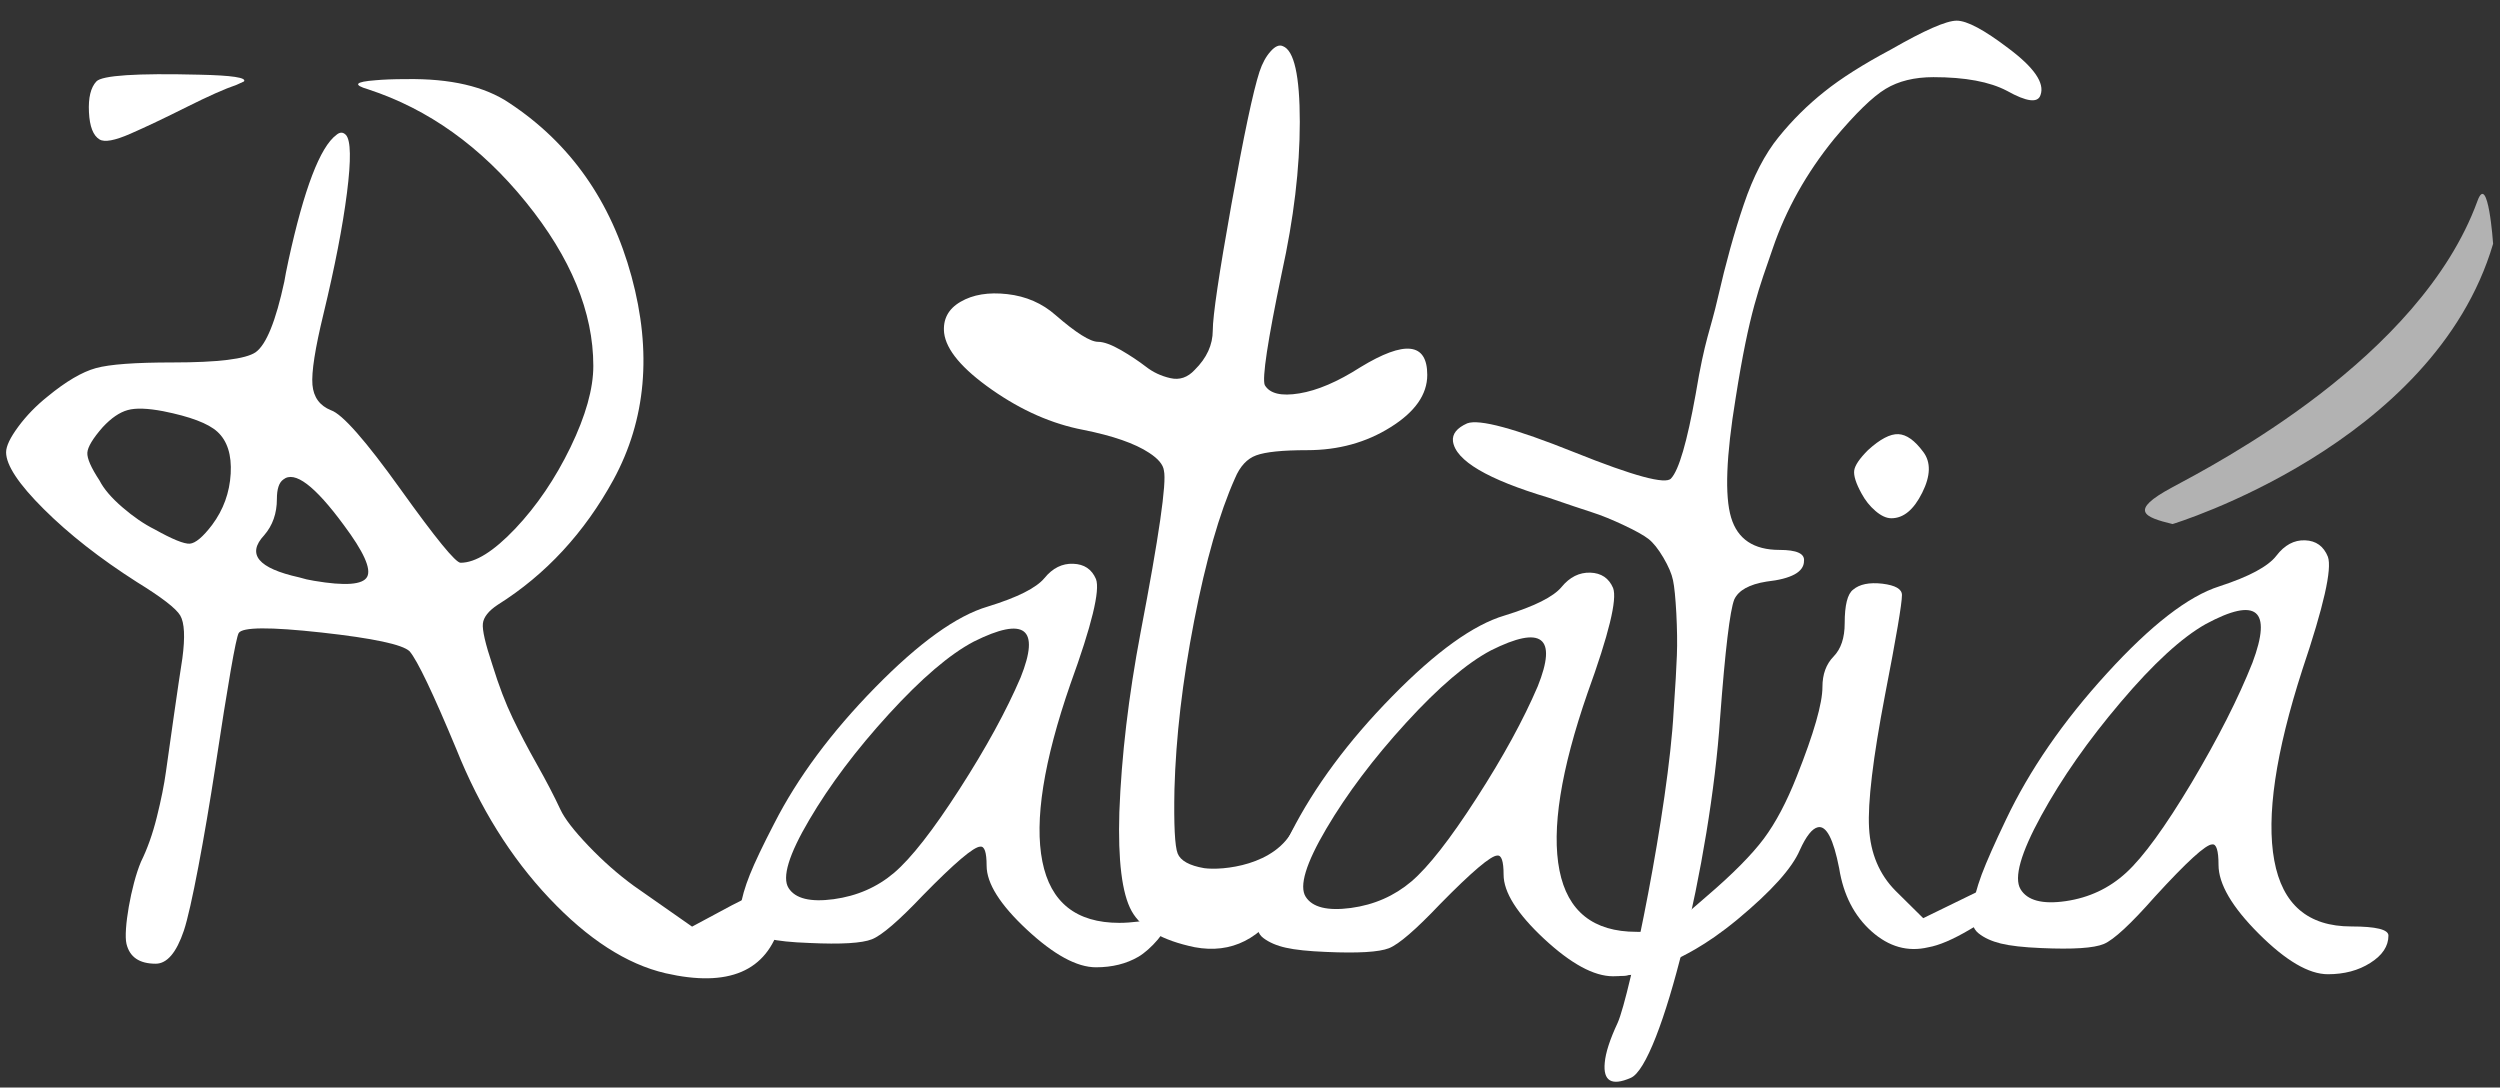 <?xml version="1.0" encoding="UTF-8" standalone="no"?>
<!-- Generator: Adobe Illustrator 16.0.0, SVG Export Plug-In . SVG Version: 6.00 Build 0)  -->

<svg
   xmlns:dc="http://purl.org/dc/elements/1.1/"
   xmlns:cc="http://creativecommons.org/ns#"
   xmlns:rdf="http://www.w3.org/1999/02/22-rdf-syntax-ns#"
   xmlns:svg="http://www.w3.org/2000/svg"
   xmlns="http://www.w3.org/2000/svg"
   xmlns:sodipodi="http://sodipodi.sourceforge.net/DTD/sodipodi-0.dtd"
   xmlns:inkscape="http://www.inkscape.org/namespaces/inkscape"
   version="1.1"
   id="Livello_1"
   x="0px"
   y="0px"
   width="108.879px"
   height="47.364px"
   viewBox="10.96 0 108.879 47.364"
   enable-background="new 10.96 0 108.879 47.364"
   xml:space="preserve"
   sodipodi:docname="logoratafia2.svg"
   inkscape:version="0.92.2 (5c3e80d, 2017-08-06)"><rect x="10.96" y="0" width="108.879" height="47.364" fill="#333333" stroke="none"/><defs
     id="defs85" /><sodipodi:namedview
     pagecolor="#ffffff"
     bordercolor="#666666"
     borderopacity="1"
     objecttolerance="10"
     gridtolerance="10"
     guidetolerance="10"
     inkscape:pageopacity="0"
     inkscape:pageshadow="2"
     inkscape:window-width="1920"
     inkscape:window-height="1017"
     id="namedview83"
     showgrid="false"
     inkscape:zoom="3.3339763"
     inkscape:cx="4.1991898"
     inkscape:cy="23.681999"
     inkscape:window-x="-8"
     inkscape:window-y="-8"
     inkscape:window-maximized="1"
     inkscape:current-layer="Livello_1" /><g
     id="g42"
     transform="matrix(1,0,0,1.232,-0.3,0.9)"><g
       id="g4"><path
         d="m 26.232,17.83 c -1.264,-1.396 -2.143,-1.933 -2.636,-1.608 -0.185,0.107 -0.277,0.335 -0.277,0.686 0,0.51 -0.185,0.938 -0.555,1.284 -0.771,0.67 -0.263,1.166 1.526,1.488 0.215,0.054 0.431,0.094 0.647,0.121 1.356,0.188 2.127,0.14 2.313,-0.141 0.186,-0.283 -0.155,-0.891 -1.018,-1.83 m -5.503,-3.297 c -0.401,-0.298 -1.187,-0.536 -2.359,-0.727 -0.678,-0.104 -1.195,-0.121 -1.549,-0.04 -0.355,0.08 -0.717,0.281 -1.087,0.604 -0.432,0.399 -0.655,0.703 -0.67,0.902 -0.016,0.201 0.161,0.529 0.531,0.985 0.185,0.295 0.516,0.61 0.995,0.945 0.478,0.335 0.948,0.597 1.41,0.783 0.771,0.35 1.279,0.517 1.526,0.504 0.247,-0.017 0.57,-0.235 0.972,-0.664 0.492,-0.536 0.762,-1.142 0.809,-1.812 0.047,-0.662 -0.147,-1.159 -0.578,-1.48 M 27.296,2.428 C 26.617,2.267 26.725,2.16 27.62,2.106 c 0.307,-0.023 0.755,-0.04 1.341,-0.04 1.911,-0.023 3.406,0.255 4.486,0.847 2.651,1.422 4.424,3.466 5.318,6.133 0.894,2.668 0.632,5.061 -0.786,7.179 -1.265,1.876 -2.945,3.354 -5.041,4.423 -0.401,0.215 -0.617,0.438 -0.648,0.664 -0.031,0.229 0.108,0.717 0.417,1.468 0.277,0.726 0.57,1.35 0.878,1.869 0.308,0.523 0.663,1.073 1.064,1.649 0.4,0.577 0.74,1.104 1.018,1.589 0.184,0.322 0.593,0.75 1.225,1.287 0.632,0.536 1.287,1.005 1.966,1.407 l 2.543,1.445 1.757,-0.765 c 1.018,-0.429 1.672,-0.59 1.966,-0.482 0.292,0.107 0.331,0.497 0.115,1.166 -0.586,1.663 -2.25,2.238 -4.994,1.729 -1.696,-0.321 -3.384,-1.207 -5.064,-2.653 -1.681,-1.445 -3.029,-3.205 -4.047,-5.27 -1.017,-1.983 -1.696,-3.136 -2.035,-3.458 -0.308,-0.241 -1.588,-0.462 -3.838,-0.664 -2.251,-0.201 -3.453,-0.194 -3.607,0.021 -0.124,0.188 -0.463,1.771 -1.018,4.745 -0.462,2.44 -1.046,5 -1.37,5.776 -0.324,0.778 -0.733,1.166 -1.226,1.166 -0.709,0 -1.133,-0.233 -1.272,-0.704 -0.138,-0.468 0.199,-2.068 0.631,-2.899 0.277,-0.456 0.509,-0.982 0.694,-1.589 0.185,-0.603 0.316,-1.132 0.393,-1.588 0.077,-0.456 0.192,-1.12 0.347,-1.991 0.154,-0.871 0.277,-1.548 0.37,-2.028 0.123,-0.75 0.092,-1.253 -0.093,-1.511 -0.185,-0.254 -0.817,-0.646 -1.896,-1.186 -1.603,-0.831 -2.952,-1.689 -4.046,-2.574 -1.095,-0.884 -1.642,-1.554 -1.642,-2.01 0,-0.215 0.177,-0.516 0.531,-0.905 0.355,-0.389 0.779,-0.744 1.272,-1.063 0.802,-0.536 1.503,-0.871 2.105,-1.006 0.601,-0.136 1.718,-0.201 3.352,-0.201 1.973,0 3.176,-0.12 3.608,-0.361 0.462,-0.268 0.878,-1.1 1.248,-2.494 0.031,-0.161 0.093,-0.415 0.185,-0.764 0.678,-2.521 1.372,-3.994 2.082,-4.424 0.153,-0.106 0.292,-0.106 0.416,0 0.215,0.188 0.231,0.872 0.046,2.052 -0.185,1.18 -0.525,2.6 -1.018,4.262 -0.37,1.234 -0.531,2.071 -0.485,2.517 0.046,0.439 0.316,0.741 0.809,0.902 0.493,0.135 1.503,1.065 3.029,2.794 1.526,1.73 2.397,2.597 2.613,2.597 0.648,0 1.441,-0.402 2.382,-1.206 0.94,-0.807 1.741,-1.766 2.405,-2.876 C 36.768,13.969 37.1,13.01 37.1,12.206 37.1,10.303 36.121,8.373 34.164,6.415 32.206,4.452 29.917,3.125 27.296,2.428"
         id="path2"
         inkscape:connector-curvature="0"
         style="fill:#ffffff" /></g><g
       id="g8"><path
         d="m 55.709,23.22 c 0.431,-0.873 0.477,-1.415 0.139,-1.627 -0.34,-0.212 -1.064,-0.094 -2.174,0.355 -1.049,0.446 -2.282,1.303 -3.7,2.562 -1.418,1.259 -2.575,2.506 -3.468,3.74 -0.895,1.231 -1.196,2.038 -0.902,2.412 0.292,0.374 0.948,0.505 1.965,0.394 1.018,-0.113 1.896,-0.425 2.636,-0.936 0.74,-0.514 1.688,-1.496 2.844,-2.955 1.157,-1.459 2.042,-2.773 2.66,-3.945 m 1.04,-3.516 c 0.354,-0.352 0.771,-0.52 1.249,-0.505 0.478,0.013 0.809,0.19 0.994,0.542 0.185,0.397 -0.185,1.634 -1.11,3.7 -1.172,2.743 -1.58,4.84 -1.225,6.283 0.354,1.445 1.471,2.169 3.353,2.169 1.078,0 2.119,-0.288 2.119,-0.089 0,0.353 -0.763,1.037 -1.287,1.286 -0.525,0.249 -1.141,0.374 -1.85,0.374 -0.832,0 -1.834,-0.443 -3.006,-1.328 -1.172,-0.885 -1.757,-1.64 -1.757,-2.263 0,-0.477 -0.093,-0.697 -0.278,-0.674 -0.277,0 -1.11,0.571 -2.497,1.722 -1.048,0.896 -1.789,1.414 -2.22,1.552 -0.432,0.14 -1.341,0.184 -2.728,0.131 -0.771,-0.022 -1.357,-0.072 -1.758,-0.147 -0.401,-0.074 -0.725,-0.188 -0.971,-0.336 -0.247,-0.149 -0.34,-0.398 -0.277,-0.749 0.061,-0.351 0.2,-0.741 0.416,-1.18 0.215,-0.436 0.57,-1.041 1.063,-1.812 1.018,-1.621 2.482,-3.222 4.394,-4.806 1.911,-1.583 3.545,-2.537 4.902,-2.861 1.295,-0.323 2.119,-0.66 2.474,-1.009"
         id="path6"
         inkscape:connector-curvature="0"
         style="fill:#ffffff" /></g><g
       id="g12"><path
         d="m 67.201,31.152 c -1.003,1.309 -2.306,1.843 -3.909,1.602 -1.418,-0.239 -2.335,-0.668 -2.752,-1.284 -0.416,-0.614 -0.594,-1.778 -0.531,-3.49 0.092,-1.979 0.4,-4.099 0.925,-6.351 0.801,-3.396 1.14,-5.299 1.017,-5.72 -0.031,-0.213 -0.247,-0.423 -0.648,-0.634 -0.617,-0.33 -1.572,-0.6 -2.867,-0.81 -1.357,-0.21 -2.682,-0.683 -3.977,-1.419 -1.295,-0.735 -1.989,-1.404 -2.081,-2.005 -0.062,-0.48 0.177,-0.851 0.717,-1.104 0.539,-0.255 1.217,-0.345 2.035,-0.27 0.816,0.075 1.518,0.323 2.104,0.743 0.894,0.63 1.51,0.943 1.849,0.943 0.247,0 0.579,0.1 0.995,0.292 0.416,0.196 0.778,0.394 1.087,0.586 0.308,0.196 0.662,0.331 1.063,0.405 0.401,0.076 0.755,-0.021 1.064,-0.292 0.524,-0.42 0.786,-0.886 0.786,-1.396 0,-0.512 0.27,-1.989 0.809,-4.438 0.54,-2.447 0.949,-4.016 1.226,-4.707 0.123,-0.3 0.285,-0.54 0.486,-0.72 0.199,-0.182 0.377,-0.24 0.531,-0.182 0.492,0.149 0.738,1.045 0.738,2.681 0,1.637 -0.264,3.416 -0.785,5.338 -0.617,2.402 -0.862,3.723 -0.74,3.963 0.217,0.301 0.718,0.399 1.505,0.293 0.786,-0.104 1.672,-0.412 2.657,-0.924 1.94,-0.96 2.914,-0.87 2.914,0.271 0,0.691 -0.531,1.309 -1.599,1.849 -1.062,0.541 -2.271,0.811 -3.63,0.811 -1.079,0 -1.816,0.062 -2.22,0.183 -0.401,0.118 -0.709,0.391 -0.925,0.811 -0.678,1.232 -1.272,2.913 -1.78,5.045 -0.509,2.132 -0.794,4.114 -0.856,5.945 -0.031,1.261 0.016,2.021 0.139,2.272 0.123,0.255 0.509,0.43 1.156,0.52 0.768,0.088 3.13,-0.079 3.907,-1.421 z"
         id="path10"
         inkscape:connector-curvature="0"
         style="fill:#ffffff" /></g><g
       id="g16"><path
         d="M 93.608,1.022 C 95.07,0.341 96.025,0 96.476,0 c 0.451,0 1.199,0.325 2.248,0.973 1.125,0.681 1.593,1.233 1.404,1.654 C 100.017,2.92 99.526,2.871 98.667,2.481 97.917,2.16 96.85,1.997 95.464,1.997 c -0.825,0 -1.521,0.138 -2.08,0.413 -0.562,0.274 -1.312,0.866 -2.248,1.774 -1.2,1.2 -2.092,2.49 -2.67,3.868 -0.582,1.379 -1.021,2.22 -1.618,5.302 -0.412,2.043 -0.478,3.447 -0.196,4.209 0.281,0.766 0.984,1.146 2.107,1.146 0.75,0 1.104,0.13 1.068,0.39 0,0.389 -0.545,0.632 -1.634,0.73 -0.749,0.097 -1.218,0.308 -1.403,0.632 -0.188,0.389 -0.395,1.785 -0.617,4.185 -0.412,5.062 -2.59,12.31 -3.899,12.729 -0.825,0.292 -1.2,0.11 -1.125,-0.535 0.037,-0.357 0.226,-0.828 0.562,-1.412 0.525,-0.94 2.215,-7.617 2.439,-11.023 0.075,-0.876 0.122,-1.53 0.141,-1.971 0.021,-0.438 0.01,-0.932 -0.024,-1.481 -0.038,-0.554 -0.084,-0.941 -0.144,-1.169 -0.057,-0.229 -0.197,-0.493 -0.422,-0.805 -0.225,-0.308 -0.438,-0.524 -0.646,-0.657 -0.206,-0.129 -0.562,-0.292 -1.068,-0.484 -0.506,-0.194 -0.975,-0.351 -1.405,-0.462 -0.43,-0.113 -1.059,-0.283 -1.883,-0.514 -2.66,-0.646 -4.047,-1.312 -4.16,-1.992 -0.037,-0.262 0.17,-0.472 0.619,-0.635 0.524,-0.161 2.079,0.181 4.665,1.022 2.587,0.843 3.991,1.151 4.216,0.924 0.338,-0.292 0.693,-1.281 1.068,-2.968 0.412,-2.011 0.635,-2.229 0.971,-3.428 0.338,-1.2 0.711,-2.298 1.125,-3.285 0.411,-0.989 0.918,-1.784 1.521,-2.387 0.599,-0.6 1.265,-1.135 1.993,-1.604 0.727,-0.473 1.691,-0.968 2.891,-1.487"
         id="path14"
         inkscape:connector-curvature="0"
         style="fill:#ffffff" /></g><g
       id="g20"><path
         d="m 90.63,23.555 c 0,-0.451 0.162,-0.809 0.486,-1.078 0.321,-0.268 0.483,-0.659 0.483,-1.174 0,-0.643 0.122,-1.04 0.369,-1.19 0.276,-0.19 0.698,-0.263 1.271,-0.21 0.569,0.057 0.854,0.189 0.854,0.402 0,0.301 -0.246,1.481 -0.739,3.54 -0.525,2.23 -0.756,3.796 -0.693,4.697 0.062,0.896 0.446,1.64 1.155,2.219 l 1.203,0.966 2.034,-0.805 c 1.355,-0.536 1.646,-0.597 1.863,-0.447 0.152,0.108 0.479,0.211 -0.016,0.576 -0.495,0.365 -1.107,0.724 -1.852,1.078 -0.739,0.354 -1.344,0.562 -1.805,0.627 -0.896,0.172 -1.719,-0.016 -2.475,-0.563 -0.756,-0.547 -1.227,-1.292 -1.41,-2.232 -0.248,-1.029 -0.556,-1.515 -0.926,-1.448 -0.247,0.043 -0.51,0.312 -0.785,0.805 -0.341,0.646 -1.242,1.458 -2.705,2.445 -1.466,0.986 -2.396,1.293 -2.961,1.539 -0.594,0.257 -2.156,0.545 -2.156,0.437 0,-0.104 1.871,-1.472 3.752,-2.777 1.144,-0.793 1.976,-1.478 2.498,-2.043 0.522,-0.568 1,-1.305 1.436,-2.203 0.75,-1.53 1.119,-2.582 1.119,-3.161"
         id="path18"
         inkscape:connector-curvature="0"
         style="fill:#ffffff" /></g><g
       id="g24"><path
         d="m 109.36,22.693 c 0.433,-0.938 0.478,-1.521 0.14,-1.749 -0.34,-0.228 -1.062,-0.101 -2.174,0.385 -1.049,0.479 -2.283,1.398 -3.699,2.755 -1.418,1.354 -2.572,2.691 -3.469,4.021 -0.895,1.328 -1.195,2.192 -0.902,2.596 0.293,0.4 0.949,0.544 1.969,0.424 1.018,-0.12 1.896,-0.455 2.636,-1.007 0.74,-0.551 1.688,-1.607 2.847,-3.179 1.149,-1.572 2.036,-2.985 2.652,-4.246 m 1.041,-3.78 c 0.354,-0.375 0.771,-0.559 1.249,-0.543 0.477,0.014 0.809,0.208 0.994,0.583 0.186,0.429 -0.186,1.756 -1.109,3.979 -1.173,2.949 -1.58,5.201 -1.227,6.755 0.354,1.56 1.472,2.333 3.354,2.333 1.078,0 1.618,0.108 1.618,0.322 0,0.375 -0.263,0.697 -0.786,0.965 -0.521,0.271 -1.141,0.402 -1.85,0.402 -0.832,0 -1.835,-0.479 -3.006,-1.428 -1.174,-0.951 -1.758,-1.766 -1.758,-2.437 0,-0.508 -0.094,-0.75 -0.277,-0.724 -0.277,0 -1.109,0.618 -2.497,1.85 -1.049,0.966 -1.789,1.522 -2.22,1.669 -0.434,0.148 -1.342,0.195 -2.729,0.145 -0.771,-0.026 -1.357,-0.08 -1.76,-0.161 -0.398,-0.08 -0.727,-0.201 -0.971,-0.362 -0.247,-0.16 -0.344,-0.428 -0.278,-0.804 0.062,-0.375 0.201,-0.797 0.416,-1.271 0.218,-0.468 0.571,-1.115 1.062,-1.947 1.02,-1.743 2.481,-3.468 4.396,-5.168 1.911,-1.702 3.545,-2.729 4.9,-3.076 1.301,-0.344 2.124,-0.706 2.479,-1.082"
         id="path22"
         inkscape:connector-curvature="0"
         style="fill:#ffffff" /></g><g
       id="g28"><path
         d="M 15.134,3.234 C 15.103,2.725 15.21,2.363 15.458,2.148 15.704,1.934 17.199,1.854 19.944,1.91 21.361,1.934 22.009,2.014 21.886,2.148 21.824,2.175 21.716,2.215 21.562,2.269 21.069,2.403 20.344,2.665 19.389,3.053 18.433,3.442 17.615,3.757 16.937,3.998 16.259,4.239 15.812,4.306 15.596,4.199 15.319,4.065 15.164,3.744 15.134,3.234"
         id="path26"
         inkscape:connector-curvature="0"
         style="fill:#ffffff" /></g><g
       id="g32"><path
         d="m 78.23,23.533 c 0.432,-0.873 0.477,-1.415 0.139,-1.627 -0.34,-0.215 -1.062,-0.097 -2.174,0.354 -1.049,0.449 -2.281,1.303 -3.699,2.562 -1.418,1.259 -2.574,2.506 -3.469,3.737 -0.896,1.234 -1.195,2.038 -0.902,2.412 0.293,0.374 0.948,0.505 1.965,0.396 1.021,-0.112 1.896,-0.427 2.64,-0.938 0.737,-0.511 1.688,-1.496 2.844,-2.955 1.154,-1.453 2.038,-2.768 2.656,-3.941 m 1.041,-3.515 c 0.354,-0.349 0.771,-0.517 1.249,-0.505 0.478,0.013 0.81,0.194 0.993,0.543 0.186,0.399 -0.186,1.633 -1.109,3.702 -1.172,2.743 -1.58,4.837 -1.226,6.283 0.354,1.444 1.472,2.169 3.354,2.169 1.075,0 1.615,0.1 1.615,0.3 0,0.349 -0.264,0.648 -0.786,0.897 -0.522,0.25 -1.142,0.374 -1.851,0.374 -0.832,0 -1.834,-0.442 -3.008,-1.328 -1.172,-0.888 -1.758,-1.643 -1.758,-2.266 0,-0.474 -0.092,-0.694 -0.275,-0.673 -0.276,0 -1.109,0.573 -2.497,1.721 -1.05,0.897 -1.787,1.415 -2.222,1.555 -0.433,0.137 -1.342,0.181 -2.729,0.131 -0.771,-0.025 -1.357,-0.075 -1.758,-0.149 -0.4,-0.071 -0.727,-0.188 -0.973,-0.337 -0.249,-0.146 -0.339,-0.396 -0.275,-0.748 0.061,-0.349 0.199,-0.741 0.416,-1.178 0.215,-0.436 0.568,-1.041 1.062,-1.813 1.019,-1.619 2.479,-3.223 4.395,-4.807 1.91,-1.583 3.545,-2.537 4.9,-2.861 1.303,-0.325 2.128,-0.662 2.483,-1.01"
         id="path30"
         inkscape:connector-curvature="0"
         style="fill:#ffffff" /></g><g
       id="g36"><path
         d="m 105.878,17.795 c 0,0 11.377,-2.795 13.961,-9.908 0,0 -0.215,-2.556 -0.682,-1.513 -2.496,5.565 -11.429,9.308 -13.308,10.13 -1.879,0.822 -1.221,1.044 0.029,1.291"
         id="path34"
         inkscape:connector-curvature="0"
         style="fill:#b2b2b2" /></g><g
       id="g40"><path
         d="m 92.617,15.179 c 0.522,-0.386 0.963,-0.574 1.316,-0.562 0.354,0.011 0.717,0.22 1.087,0.627 0.339,0.362 0.324,0.848 -0.046,1.445 -0.37,0.604 -0.816,0.901 -1.342,0.901 -0.217,0 -0.447,-0.086 -0.693,-0.258 -0.247,-0.171 -0.445,-0.375 -0.602,-0.611 -0.248,-0.364 -0.354,-0.638 -0.323,-0.82 0.03,-0.18 0.232,-0.421 0.603,-0.722"
         id="path38"
         inkscape:connector-curvature="0"
         style="fill:#ffffff" /></g></g></svg>